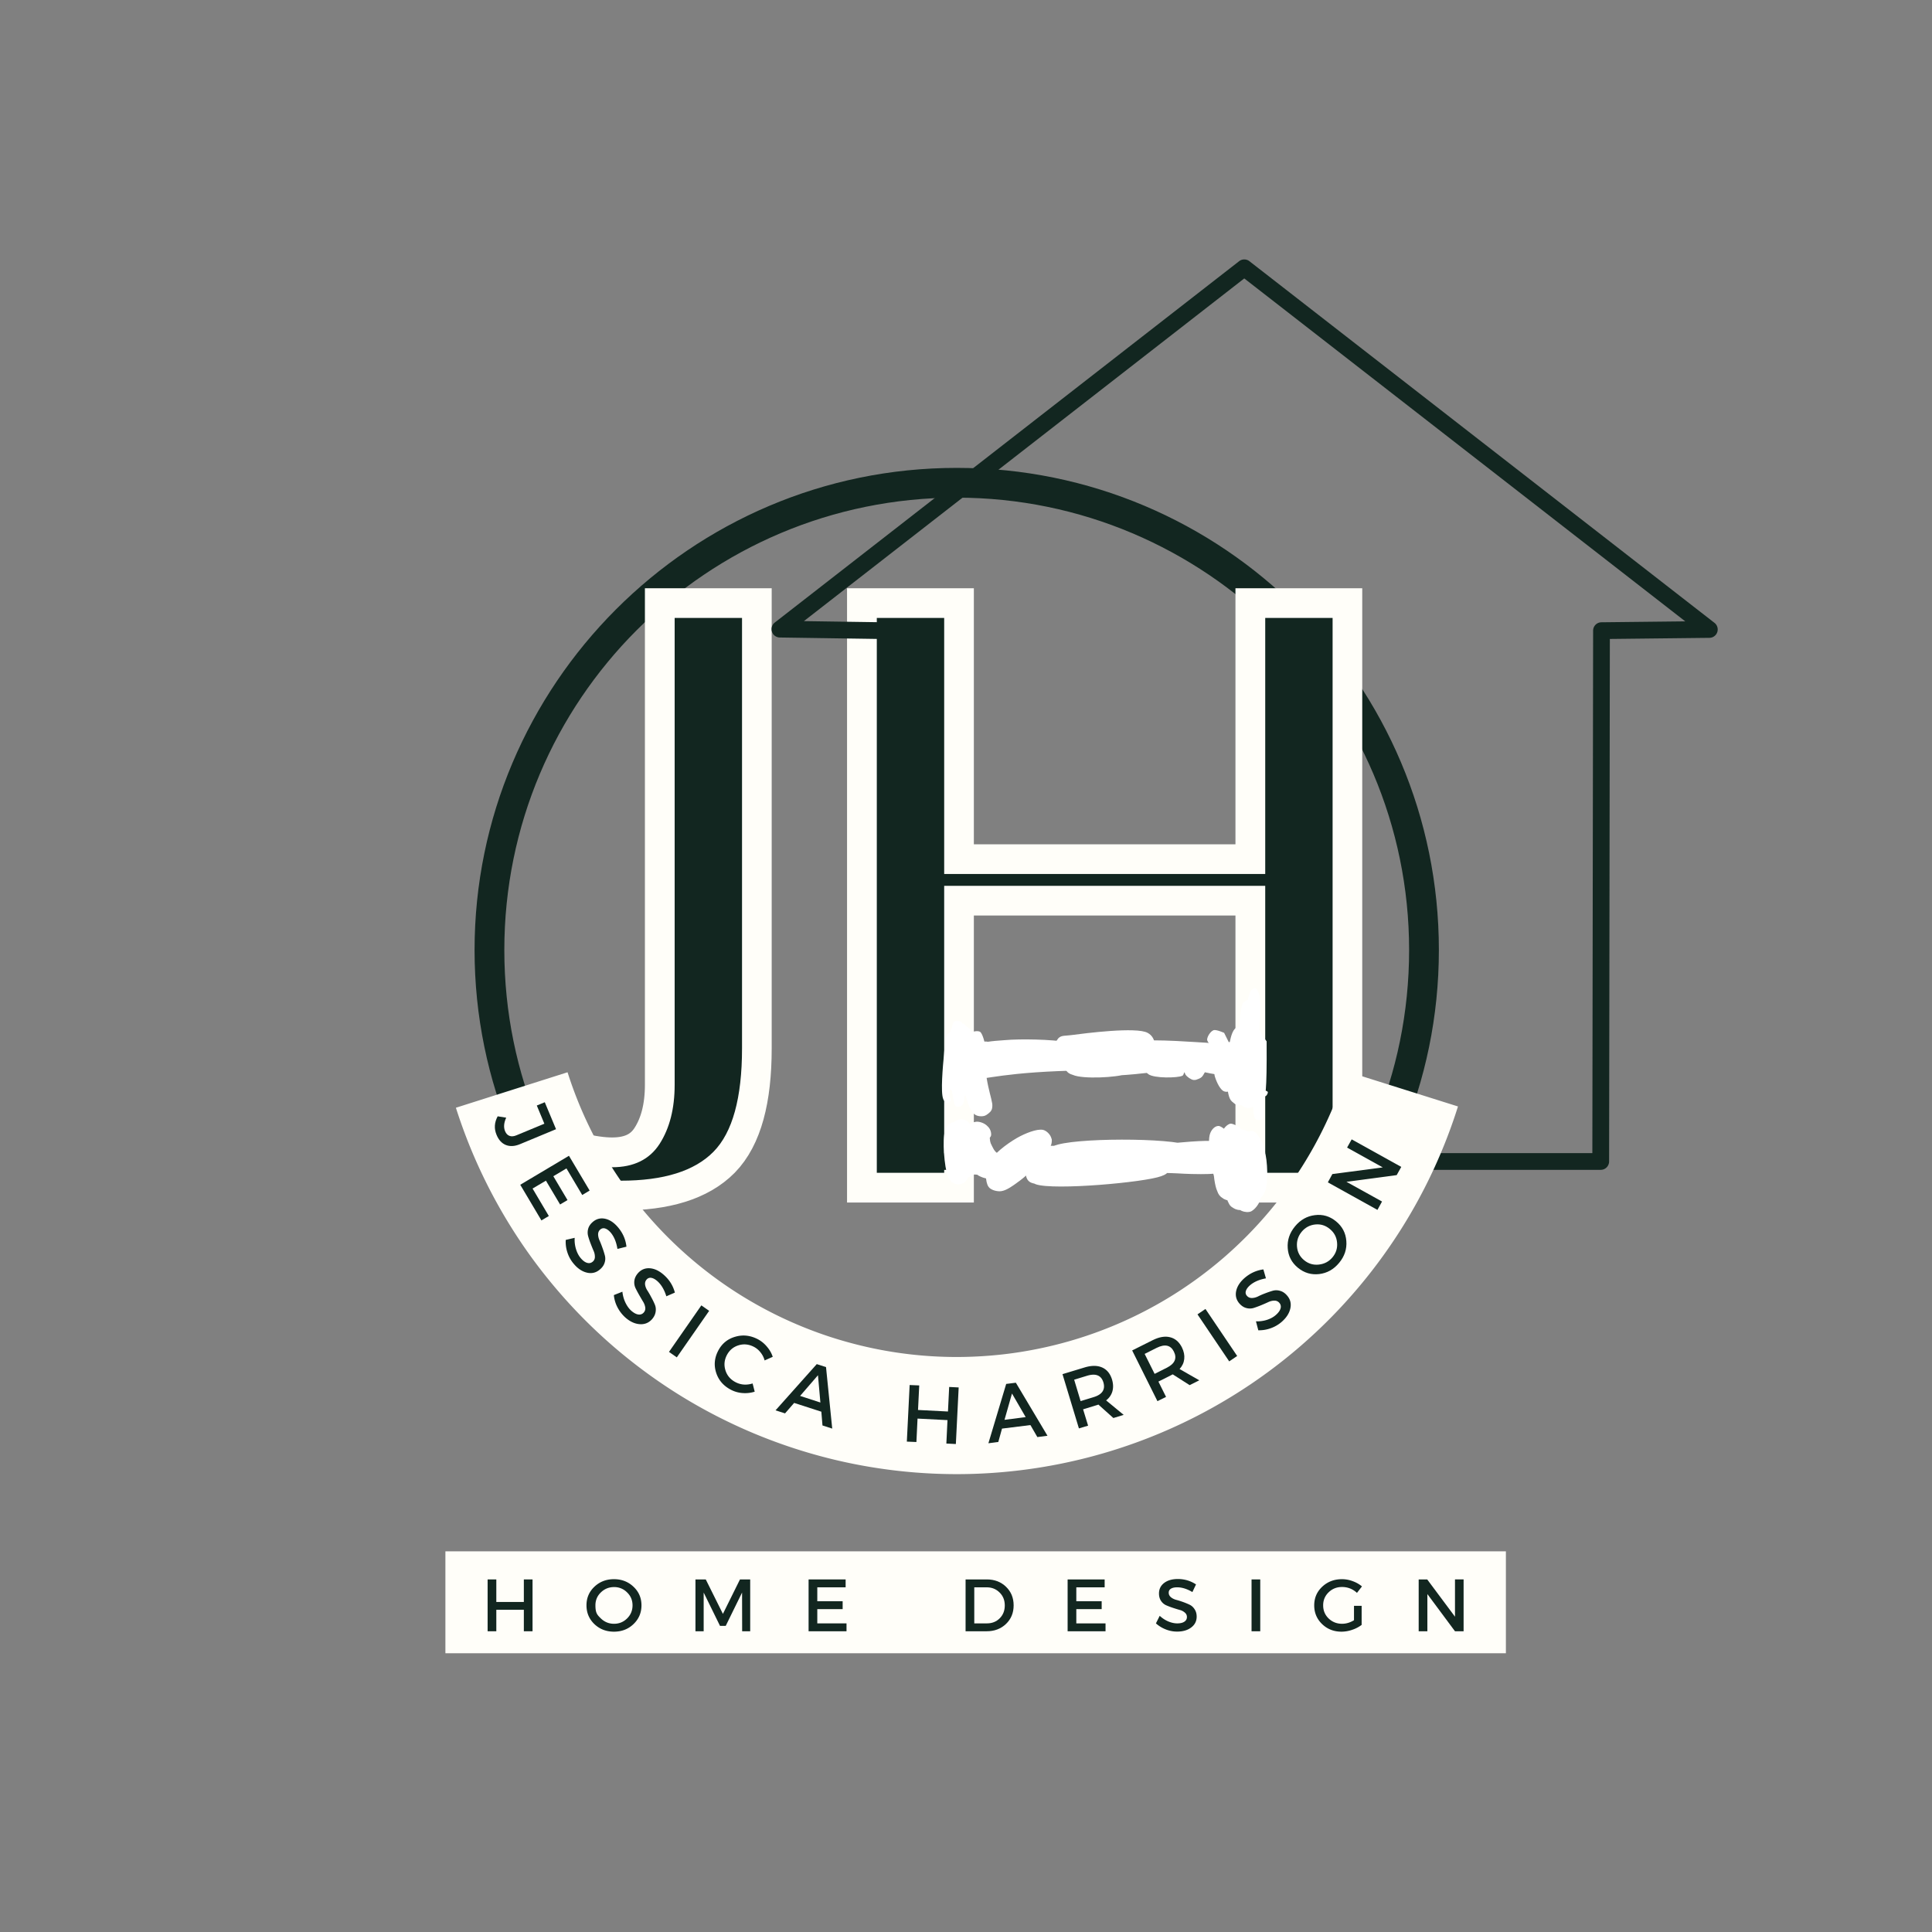 <?xml version="1.0" encoding="UTF-8"?>
<svg data-bbox="86.453 50.356 246.952 270.539" height="500" viewBox="0 0 375 375" width="500" xmlns="http://www.w3.org/2000/svg" data-type="ugc">
    <rect x="0" y="0" width="375" height="375" fill="#808080" stroke="none"/>
    <g>
        <defs>
            <clipPath id="ddca1306-7585-42bf-b32e-52f67658cc29">
                <path d="M92.113 90.816h187.5V278h-187.5Zm0 0"/>
            </clipPath>
            <clipPath id="df3d8f53-0ef7-4e66-807c-3fb6ba3337a5">
                <path d="M149.621 50.238h183.75v177h-183.75Zm0 0"/>
            </clipPath>
            <clipPath id="3c104b85-6f5c-444e-84c4-12548592b705">
                <path d="M203.703 202.313h22.906v6.855h-22.906Zm0 0"/>
            </clipPath>
            <clipPath id="13628a2a-9644-4e57-88e3-28f1e9d1e468">
                <path d="M210.75 204.898c9.676 0 10.125 1.051 10.05 1.653-.152.676-.976 1.426-2.027 1.875-2.097.75-8.625 1.05-10.5.222-.972-.449-1.574-1.273-1.722-1.949-.074-.597.074-1.426.75-1.949 2.023-1.5 14.773-2.477 17.472-1.426 1.051.375 1.727 1.125 1.801 1.801s-.523 1.875-1.574 2.477c-2.773 1.5-16.574.597-19.426-.375-.898-.375-1.347-.75-1.574-1.278-.3-.523-.227-1.5.074-2.023.301-.528 1.125-1.051 1.727-1.051.597 0 1.574.375 1.875.824.375.602.375 2.102 0 2.625-.301.528-1.278.977-1.875.903-.676-.079-1.727-1.125-1.95-1.727a1.26 1.26 0 0 1 .149-1.352c.227-.523.676-.972 1.574-1.273 2.852-.898 16.352-.602 19.2.45.902.3 1.351.675 1.652 1.277.222.523.074 1.5-.153 2.023-.296.523-.671.824-1.273 1.125-.824.375-1.875.45-3.375.602-3 .375-11.324.898-13.352.296-.75-.222-1.046-.449-1.347-.898-.301-.523-.45-1.5-.227-2.102.153-.449.602-.898 1.051-1.199.523-.3 1.05-.3 1.95-.375 1.948-.148 7.8-.449 9.527.227.75.3 1.199.75 1.421 1.273.227.528.079 1.426-.222 1.875-.301.528-.903.75-1.653.977-1.722.449-6.898.972-8.398.222-.75-.375-1.273-1.199-1.273-1.796 0-.602 1.648-1.954 1.648-1.954"/>
            </clipPath>
            <clipPath id="a90dd24e-09d2-4497-923b-bfdf993876a1">
                <path d="M204.14 199.926h39.02v8.847h-39.02Zm0 0"/>
            </clipPath>
            <clipPath id="da686d09-44b1-46ca-9fc1-1403cee63e09">
                <path d="M222.148 204.074c-14.773.676-15.898-1.199-15.671-1.722.222-.454 1.648-.153 3.222-.227 3.602-.074 12.977-.375 18.602-.074 4.722.3 10.8.449 13.05 1.5.973.523 1.5 1.125 1.723 1.8.153.672-.074 1.876-.523 2.399-.528.523-1.574.977-2.324.898-.676-.074-1.653-.75-2.028-1.347-.3-.676-.3-1.801 0-2.477.375-.597 1.278-1.347 2.028-1.347.824-.079 2.324.898 2.699 1.648.375.602.074 1.8-.227 2.398-.3.528-.75.829-1.347 1.051-.977.301-2.625.153-4.352.074-2.625-.222-5.7-1.273-9.602-1.648-6-.523-20.921 1.8-22.875-.676-.898-1.125.153-3.972.903-4.8.597-.598 1.273-.45 2.398-.598 2.852-.375 12.75-1.653 14.926-.45.898.45 1.426 1.5 1.273 2.098-.074.602-1.875 1.5-1.875 1.5"/>
            </clipPath>
            <clipPath id="2c531d56-9dde-4096-8de1-5b019a0953b7">
                <path d="M221.953 204.945h11.98v4.684h-11.98Zm0 0"/>
            </clipPath>
            <clipPath id="6778e56d-66fc-4f39-a1d2-c5e73e9f6d49">
                <path d="M223.727 204.977c7.347.222 9.671 1.125 10.125 2.023.222.602-.079 1.426-.454 1.875-.296.45-1.199.75-1.722.75-.528-.074-1.278-.602-1.574-1.05-.301-.524-.301-1.427 0-1.95.222-.45 1.046-.977 1.5-1.05.449-.075.972 0 1.273.3.45.375 1.125 1.574.977 2.25-.227.602-1.278 1.5-1.954 1.5-.671 0-1.574-1.574-1.949-1.5-.222.074-.148.523-.449.676-.898.449-5.477.523-6.602-.301-.75-.523-1.046-1.727-.898-2.324.148-.528 1.727-1.2 1.727-1.2"/>
            </clipPath>
            <clipPath id="9272129a-0425-4c66-9eb0-393863da076f">
                <path d="M188.73 201.707h27.356v7.063H188.73Zm0 0"/>
            </clipPath>
            <clipPath id="71718f00-9750-4fd4-a524-c785a389941e">
                <path d="M213.375 208.727c-8.324-3.079-17.7-1.426-19.5-2.028-.523-.148-.45-.523-.824-.597-.676-.153-2.176.972-2.852.671-.75-.375-1.426-1.875-1.426-2.625 0-.523.375-1.046.75-1.347.454-.45 1.5-.75 2.176-.602.676.074 1.5.824 1.727 1.426.3.602.148 1.727-.227 2.25-.375.602-1.347 1.05-2.023 1.05-.45.075-1.051-.073-1.426-.448-.45-.454-.977-1.426-.977-2.028 0-.523.079-1.125.528-1.5.898-.676 3.375-.898 5.625-1.05 3.3-.297 9.074-.149 12.375.374 2.176.301 3.898.903 5.398 1.579 1.2.523 2.477 1.046 3 1.875.375.75.528 2.023.153 2.546-.454.454-2.477.454-2.477.454"/>
            </clipPath>
            <clipPath id="35fba7e9-7e2f-499b-865e-0a197e6ecddc">
                <path d="M187.293 203.219h25.676v6.265h-25.676Zm0 0"/>
            </clipPath>
            <clipPath id="6d9e1421-5cfa-4900-9b6a-53a2fea74aee">
                <path d="M210.977 207.75c-16.125.227-20.176 1.95-21.829 1.648-.671-.148-1.046-.523-1.347-.898-.375-.45-.528-1.125-.45-1.648 0-.528.297-1.125.672-1.5s1.051-.676 1.579-.602c.671 0 1.875.676 2.171 1.352.301.523.227 1.648-.074 2.171-.3.528-1.199 1.125-1.875 1.125-.676.079-1.648-.375-2.023-.898s-.602-1.574-.375-2.176c.3-.676 1.574-1.574 2.324-1.574.676-.074 1.574.523 1.95 1.125.3.523.374 1.574.152 2.176-.301.597-1.125 1.199-1.801 1.347-.602.153-1.426-.074-1.875-.523-.528-.375-.977-1.352-.824-2.023.074-.676.75-1.5 1.648-2.028 1.5-.898 4.648-1.273 7.2-1.5 2.925-.222 6.527.074 9.448.301 2.403.148 5.778-.148 6.75.824.528.45.676 1.574.375 2.102-.222.597-1.875 1.199-1.875 1.199"/>
            </clipPath>
            <clipPath id="64305cfc-1247-4b9d-9c6a-a002534afd36">
                <path d="M186.516 200.145h6.12v16.562h-6.12Zm0 0"/>
            </clipPath>
            <clipPath id="d3e7d2c4-f056-4b51-96ed-dcd92e9c564b">
                <path d="M191.176 202.574c-.375 7.2 1.574 10.727 1.426 12.153 0 .597-.227.972-.602 1.273-.375.375-1.352.824-1.95.602-.675-.153-1.726-1.278-1.8-1.954-.148-.597.3-1.5.75-1.875.45-.449 1.5-.597 2.023-.449.528.074.903.375 1.204.824.296.454.523 1.426.296 2.028-.222.597-.898 1.273-1.5 1.426-.597.148-1.5.074-2.023-.454-1.273-1.199-2.398-6.148-2.477-8.921 0-2.329.602-5.625 1.579-6.528.523-.523 1.574-.676 2.097-.449.528.3.977 2.324.977 2.324"/>
            </clipPath>
            <clipPath id="356111fc-71c9-447a-b81d-9e9dd2f284fc">
                <path d="M184.125 198.61h4.71v14.206h-4.71Zm0 0"/>
            </clipPath>
            <clipPath id="8866b545-10d9-4d39-ba60-7169c299571d">
                <path d="M188.25 200.477c0 11.773-1.05 12.222-1.727 12.296-.449.079-.972-.148-1.273-.449-.45-.449-.824-1.273-.824-1.875.074-.597.597-1.426 1.125-1.722.523-.301 1.5-.301 2.097 0 .528.222.977 1.125 1.125 1.648.079.45 0 .977-.296 1.352-.301.449-1.125 1.046-1.727 1.046-.602.079-1.426-.222-1.875-.824-.676-.898-.523-3.074-.602-4.949-.074-2.176-.449-6.148.454-7.426.523-.676 1.722-1.05 2.324-.898.523.222 1.199 1.8 1.199 1.8"/>
            </clipPath>
            <clipPath id="dfd0d94a-f52f-4cc3-b480-9fa8add65589">
                <path d="M183.617 199.078h5.047v13h-5.047Zm0 0"/>
            </clipPath>
            <clipPath id="9c9d660d-6599-481d-8c61-6aaa708ebfc6">
                <path d="M188.625 201.602c-1.648 10.273-2.926 10.5-3.523 10.273-.676-.3-1.352-1.574-1.352-2.25 0-.602.523-1.426 1.125-1.648.602-.227 2.023 0 2.55.449.45.375.677 1.347.524 1.875-.222.676-1.347 1.574-1.949 1.722-.45.079-.977-.074-1.352-.375q-.675-.561-.898-1.796c-.375-1.653.3-6 .676-7.727.222-.977.449-1.648.824-2.176.45-.449 1.05-.824 1.574-.824.45-.074 1.2.3 1.574.75.301.375.227 1.727.227 1.727"/>
            </clipPath>
            <clipPath id="89303ed5-da57-4448-9604-43fad5dbab9e">
                <path d="M234.258 199.906h7.187v12.031h-7.187Zm0 0"/>
            </clipPath>
            <clipPath id="22fff5f3-d50a-4a94-8be9-b8319cbd2f16">
                <path d="M237.602 200.477c2.625 5.023 3.222 7.875 2.546 8.472-.597.528-2.699.301-3.296-.375-.75-.972-.375-4.722.449-5.625.523-.676 1.875-.824 2.55-.597.672.222 1.274 1.046 1.422 1.648.153.676-.222 1.875-.75 2.324-.449.375-1.5.676-2.097.45-.75-.223-1.727-1.5-1.727-2.25-.074-.598.45-1.575.977-1.876.523-.375 1.574-.523 2.176-.296.597.222 1.347 1.046 1.421 1.648.079.75-.523 2.176-1.199 2.55-.523.376-1.574.376-2.176.075-.597-.375-1.199-1.426-1.199-2.176-.074-.597.528-1.5 1.051-1.875s1.574-.449 2.102-.222c.671.375 1.273 1.273 1.5 2.25.296 1.421-.301 4.796-1.125 6-.602.824-1.801 1.5-2.477 1.273-.824-.148-1.574-1.727-1.95-2.926-.374-1.347.302-3.523 0-4.8-.3-.973-1.5-1.723-1.5-2.399.075-.676.677-1.574 1.274-1.8.528-.15 2.028.527 2.028.527"/>
            </clipPath>
            <clipPath id="e9ab0a24-3021-49cb-a2ff-4827a290c866">
                <path d="M238.121 199.371h4.774v15.242h-4.774Zm0 0"/>
            </clipPath>
            <clipPath id="ccba261c-4f25-42e2-9418-cfaffc2e4efe">
                <path d="M242.625 201.523c-.375 12.676-1.5 13.125-2.176 13.051s-1.347-.75-1.648-1.273a1.7 1.7 0 0 1-.153-1.352c.153-.523.75-1.347 1.352-1.574.523-.227 1.5-.148 2.023.227.528.449.977 1.875.829 2.546-.153.528-.903 1.278-1.5 1.352-.676.148-1.875-.148-2.477-.977-1.125-1.574-.75-8.023-.3-10.5.226-1.5.6-3.074 1.35-3.523.524-.3 1.65 0 2.098.375.454.3.602 1.648.602 1.648"/>
            </clipPath>
            <clipPath id="d614108d-8d96-46e3-a1b6-5c915173bca8">
                <path d="M240.063 200.086h5.367v14.973h-5.368Zm0 0"/>
            </clipPath>
            <clipPath id="eea2f1f7-a035-4a97-9da0-5760dbffcfe2">
                <path d="M245.398 202.426c-1.5 11.926-2.023 12.3-2.546 12.523a1.7 1.7 0 0 1-1.352-.074c-.523-.3-1.273-1.5-1.273-2.176 0-.597.597-1.347 1.125-1.648.449-.227 1.421-.227 1.949 0 .523.3 1.05 1.05 1.05 1.648.075.676-.75 1.875-1.277 2.176-.375.227-.898.227-1.347.074-.528-.222-1.125-.597-1.426-1.347-.602-1.653.074-6.75.676-9.153.449-1.722 1.125-3.75 1.949-4.199.523-.3 1.273-.148 1.722.227.454.296.75 1.949.75 1.949"/>
            </clipPath>
            <clipPath id="2c15e299-08c3-49eb-ba94-e296b08ebb4a">
                <path d="M184.059 200.738h2.382v7.188h-2.382Zm0 0"/>
            </clipPath>
            <clipPath id="ecf238fc-16fe-488b-9b01-74827c7691b0">
                <path d="M186.074 201.676c-.375 4.125.528 5.324.301 5.773-.227.301-1.2.528-1.352.375-.148-.148.079-1.125.301-1.199.227-.074.977.3.977.45 0 .226-.903.902-1.2.823-.527-.148-.902-1.949-.976-3.074-.148-1.125.074-3.074.523-3.676.227-.296.676-.449.977-.375.227.079.45.903.45.903"/>
            </clipPath>
            <clipPath id="94d69557-f72f-4c62-b334-afcda2e5d33b">
                <path d="M183.406 201.555h3.242v10.054h-3.242Zm0 0"/>
            </clipPath>
            <clipPath id="73531845-70bc-4996-b23f-2b544ba154d5">
                <path d="M185.324 202.426c-.375 3.75 1.5 7.426 1.278 8.472-.079.375-.301.676-.528.676-.3.074-.898-.3-.972-.523 0-.227.375-.903.597-.903.301 0 .977.676.903.903-.079.222-.977.523-1.352.3-.898-.527-1.8-5.101-1.8-6.902-.075-1.05.152-2.324.527-2.699.296-.227.824-.227 1.046-.148.153.148.301.824.301.824"/>
            </clipPath>
            <clipPath id="f2f799e5-e90d-4784-b15d-0335f039b634">
                <path d="M240.89 202.023h2.637v8.618h-2.636Zm0 0"/>
            </clipPath>
            <clipPath id="f2eac0e1-a7b1-4f42-b7b1-9aba2f1f6b4b">
                <path d="M243.523 202.95c-1.421 7.726-1.722 7.726-1.949 7.652-.148-.153-.375-1.204-.222-1.352.148-.074 1.125.45 1.199.676 0 .222-.375.676-.602.676-.3.074-.75-.227-.898-.602-.45-1.125.3-6.375 1.05-7.426.223-.375.672-.597.973-.523.227.074.45.898.45.898"/>
            </clipPath>
            <clipPath id="8a2eaa00-9225-4a5b-ae29-94ffd2f50746">
                <path d="M242.926 203.004h2.133v8.527h-2.133Zm0 0"/>
            </clipPath>
            <clipPath id="4df037a3-5eb7-4705-bc6b-04939d6d8c64">
                <path d="M244.574 203.7c.227 7.726-.449 7.948-.597 7.8-.227-.074-.079-1.273.148-1.352.148 0 .977.829.898 1.051-.074.153-1.046.301-1.347 0-.45-.375-.301-1.875-.375-2.926-.074-1.347-.602-3.824-.227-4.648.153-.375.528-.602.75-.602.301 0 .75.676.75.676"/>
            </clipPath>
            <clipPath id="afa60b2c-5771-451e-b03e-14bfb1da8e06">
                <path d="M240.43 200.672h3.007v6.715h-3.007Zm0 0"/>
            </clipPath>
            <clipPath id="9a0c23e9-907b-4159-9cc2-e150f79918fb">
                <path d="M241.95 201.227c.976 5.773.675 6.074.448 6.148-.222 0-.671-.227-.824-.602-.375-.671.301-3.375 0-4.125-.222-.296-.75-.375-.75-.597 0-.153.528-.602.824-.528.227 0 .676.528.676.75-.074.227-.972.75-1.125.602-.222-.074-.074-1.273.074-1.352.153-.074 1.051.75.977.977s-1.05.45-1.2.3c-.152-.152.15-1.198.376-1.277.375-.148 1.347.528 1.648 1.125.45.977.45 3.829-.074 4.278-.3.3-1.05.222-1.426-.153-.75-.671-1.347-4.5-1.05-5.398.152-.375.527-.602.75-.676.226 0 .675.528.675.528"/>
            </clipPath>
            <clipPath id="45bf1f6a-492d-4ddc-a59e-517a85f70454">
                <path d="M242.508 202.266h1.824v9.918h-1.824Zm0 0"/>
            </clipPath>
            <clipPath id="cce9510d-0265-4c48-9afa-06820f7f6f52">
                <path d="M244.05 202.875c.598 7.727 0 9.074-.527 9.227-.296.074-.898-.301-.898-.528-.074-.222.3-.824.523-.898.227-.074.903.375.903.597.074.227-.45.829-.676.903-.227 0-.75-.45-.824-.75-.074-.45.676-1.051.75-1.875.222-1.574-1.125-5.778-.676-6.75.148-.375.375-.528.602-.528.296 0 .824.602.824.602"/>
            </clipPath>
            <clipPath id="093f3369-94f5-487d-a487-ca81a1cbaa58">
                <path d="M242.52 197.668h1.917v13.703h-1.917Zm0 0"/>
            </clipPath>
            <clipPath id="584359b1-26b6-4a48-aa05-597d5135a2a1">
                <path d="M244.352 198.3c.148 11.024.074 12.524-.454 12.825-.375.227-1.273-.148-1.347-.375s.449-.824.676-.824c.296-.074.824.449.824.676.074.222-.301.671-.528.75-.222.074-.75-.153-.898-.528-.375-.676.602-2.398.676-4.05.148-2.25-.977-7.2-.45-8.399.149-.45.45-.676.672-.676.301 0 .829.602.829.602"/>
            </clipPath>
            <clipPath id="a8a748f4-3836-47de-b1c3-3fbf57e07888">
                <path d="M240.363 191.805h4.301v22.644h-4.3Zm0 0"/>
            </clipPath>
            <clipPath id="3f29fcfd-a283-4a91-a4b7-070c0589e30d">
                <path d="M242.55 198.676c-.374 12.972-1.124 13.05-1.425 12.75-.45-.375-.148-1.653-.074-3.153.148-3.296.75-14.324 1.8-15.898.223-.45.598-.602.825-.523.222.074.449.296.597.824.602 2.023-.671 13.949-1.273 17.625-.3 1.722-.45 3.375-1.05 3.75-.376.222-1.348-.153-1.427-.301-.074-.227.528-.824.75-.824.301 0 .75.597.75.824s-.597.75-.824.676c-.222 0-.523-.375-.676-.903-.597-2.324.977-20.625 2.477-21.449.375-.222.977.074 1.273.602 1.125 1.875-.671 16.8-1.722 18.597-.301.454-.602.602-.824.602-.301-.074-.528-.3-.676-.75-.602-1.648-.75-10.875 0-12.45.222-.448.597-.75.824-.75s.676.75.676.75"/>
            </clipPath>
            <clipPath id="56327811-161d-4286-85a8-c2376057f576">
                <path d="M239.297 194.07h4.148v18.739h-4.148Zm0 0"/>
            </clipPath>
            <clipPath id="552c274b-304e-4fb7-a237-c77f5cdeee0c">
                <path d="M239.324 209.773c2.028-5.847 1.125-12.898 2.028-14.097.296-.45.824-.676 1.125-.45 1.125.75 1.199 14.547.597 16.649-.222.523-.375.824-.676.898-.296 0-.972-.597-1.273-1.347-.977-2.403-.977-15.977.3-16.95.376-.226 1.348.149 1.348.376.079.222-.523.75-.75.75-.222 0-.75-.528-.75-.829.079-.222.602-.671.903-.671.222.074.449.222.597.671.75 1.801.676 15.528-.375 16.801-.222.301-.597.375-.824.227-1.05-.75-1.347-14.25-.3-15.977.3-.523.902-.824 1.203-.597.824.523.296 8.921-.301 11.699-.375 1.574-.977 3.222-1.574 3.676-.375.222-.829.296-1.051.148-.153-.148-.227-.977-.227-.977"/>
            </clipPath>
            <clipPath id="c369ee18-843d-4e4a-a794-1b3c9edc777c">
                <path d="M184.418 198.148h3.176v16.684h-3.176Zm0 0"/>
            </clipPath>
            <clipPath id="2c4d9019-5b96-4711-a883-996ef7a83355">
                <path d="M187.574 201.3c-1.05 13.5-1.648 13.723-2.023 13.427-1.2-.903-1.574-15.375-.375-16.426.375-.301 1.347 0 1.426.222.074.153-.676.829-.903.75-.3 0-.676-.75-.597-.898.148-.227 1.125-.3 1.5 0 .75.824.222 4.648.222 7.2.074 2.777.824 7.8 0 8.85-.3.376-.972.524-1.273.302-.977-.75-.153-9.079.148-11.551.153-1.125.153-2.176.602-2.551.222-.227.75-.227.972-.148.227.148.301.824.301.824"/>
            </clipPath>
            <clipPath id="0bf7fa35-36ed-44c6-9085-5f9d14a63c6a">
                <path d="M240.977 199.914h3.937v16.723h-3.937Zm0 0"/>
            </clipPath>
            <clipPath id="1f4ae4b8-4ba8-4c3a-8473-0e63923fcf9e">
                <path d="M243.074 201.523c-.375 11.176-.676 11.403-.972 11.403-.227 0-.528-.301-.676-.676-.528-1.574.523-10.352 1.648-11.7.45-.527 1.125-.75 1.5-.527 1.125.903-.972 13.204-.375 15.079.153.523.676.671.602.898s-1.125.523-1.278.375c-.222-.148-.074-.977.153-1.125.148-.148 1.05.227 1.125.45.074.226-.602.976-.824.902-.375-.079-.829-1.727-1.051-3.153-.45-2.773-.75-11.625.3-12.972.297-.454 1.047-.676 1.348-.454.824.75-.824 10.801-1.648 12.301-.227.375-.528.602-.824.602-.227 0-.602-.375-.829-.824-.523-1.352-.222-7.125 0-9.079.153-.972.153-2.097.528-2.25.3-.074 1.273.75 1.273.75"/>
            </clipPath>
            <clipPath id="da785ae5-5bbd-40e3-9967-bf2aa6a7bf4a">
                <path d="M242.465 200.906h2.879v8.364h-2.88Zm0 0"/>
            </clipPath>
            <clipPath id="2997dab5-1323-42b9-8598-c70abd768af5">
                <path d="M244.05 201.602c1.126 7.347.75 7.722.524 7.648-.222-.074-.676-1.125-.523-1.273.148-.153 1.199.222 1.273.449.074.222-.449.824-.676.824-.222 0-.523-.148-.75-.523-.671-.977-1.722-6-1.347-7.125.148-.375.597-.75.824-.676.3 0 .676.676.676.676"/>
            </clipPath>
            <clipPath id="642faecb-8ca5-4648-9238-03316973b676">
                <path d="M244.273 200.625c1.278 6.824 1.204 11.176 1.051 13.5-.074 1.273.074 2.852-.375 3.148-.3.227-1.347-.222-1.347-.375-.079-.222.824-.75 1.046-.671.227.074.454.824.375.972-.148.227-1.046.301-1.347 0-1.051-1.05.375-9.148.074-12.148-.148-1.801-1.125-3.528-.898-4.278.074-.375.296-.597.523-.597.3-.074.898.449.898.449"/>
            </clipPath>
            <clipPath id="1de0678d-7fb3-43a6-a0e1-3f73fed051ff">
                <path d="M242.95 200.879h2.163v10.664h-2.164Zm0 0"/>
            </clipPath>
            <clipPath id="f0d4eeec-9fad-4454-8f0d-883b90d8ce53">
                <path d="M245.102 201.602c-.676 9.824-1.727 9.449-1.801 9.222 0-.148.523-.75.75-.75.3-.074.75.528.75.75.074.227-.301.676-.528.676-.296.074-.75-.148-.898-.602-.676-1.199-.45-8.25.227-9.449.222-.375.597-.597.824-.523.222 0 .676.676.676.676"/>
            </clipPath>
            <clipPath id="7138a066-42f5-46e9-afb7-0544bff9f648">
                <path d="M184.523 199.332h2.844v14.5h-2.844Zm0 0"/>
            </clipPath>
            <clipPath id="4502c3c6-4dd6-4452-b980-cab62f2b19fa">
                <path d="M187.352 201.148c-1.204 12.829-1.727 12.676-1.954 12.454-.375-.301-.375-.903-.523-1.727-.3-1.727-.375-6.45-.3-8.7.073-1.425-.075-3.073.374-3.448.301-.301 1.278 0 1.352.148.074.227-.301.898-.528.977-.222.074-.898-.375-.898-.602-.074-.227.375-.824.676-.898.222 0 .597.222.824.75.75 1.648 1.125 12.898.074 13.648-.3.227-.898-.074-1.199-.523-.898-1.352-.148-10.5.602-12.079.222-.523.597-.75.824-.75.3 0 .676.75.676.75"/>
            </clipPath>
            <clipPath id="c6f6af79-01a3-466e-b53f-d6a44c497b17">
                <path d="M182.813 200.363h2.515v13.7h-2.516Zm0 0"/>
            </clipPath>
            <clipPath id="714b7123-0a4c-4bec-a2df-8fb160a15f5b">
                <path d="M185.324 201.3c-.972 12.677-1.347 12.825-1.574 12.75-.227 0-.676-.527-.676-.823 0-.227.602-.676.903-.602.222 0 .597.602.597.898-.074.227-.449.602-.75.528-.222 0-.597-.301-.75-.75-.523-1.278-.074-6.301.153-8.625.148-1.574.222-3.301.671-3.903.227-.296.676-.449.903-.375.222.079.523.903.523.903"/>
            </clipPath>
            <clipPath id="553ad462-1b26-4c3a-b0d7-65e8ad8d08aa">
                <path d="M243.043 201.887h2.07v9.933h-2.07Zm0 0"/>
            </clipPath>
            <clipPath id="7c910ee1-eb1c-4f46-bf24-76083ab5b3c2">
                <path d="M245.102 202.574c-.528 9.074-.829 9.227-1.051 9.227-.227-.074-.75-.602-.75-.824.074-.227.676-.676.898-.676.227.074.676.676.602.898 0 .227-.676.602-.903.602-.222-.074-.449-.375-.597-.75-.375-1.278-.301-7.352.3-8.477.223-.449.524-.676.75-.676.223 0 .75.676.75.676"/>
            </clipPath>
            <clipPath id="71d8b726-8146-4b02-b561-bd263963f5a5">
                <path d="M243.941 201.36h2.16v11.456h-2.16Zm0 0"/>
            </clipPath>
            <clipPath id="afdfde0c-f510-4524-9930-642d0a2f633b">
                <path d="M245.852 202.125c.074 10.426-.301 10.727-.528 10.648-.222 0-.676-1.125-.523-1.199.148-.148 1.199.153 1.273.375.074.227-.222.75-.449.824-.227.079-.75-.074-.977-.449-.824-1.199-.898-8.773-.296-10.199.222-.45.597-.75.824-.75.222.074.676.75.676.75"/>
            </clipPath>
            <clipPath id="b830baaf-2ff4-42af-bc44-9c424bef271d">
                <path d="M184.543 217.695h19.652v13.559h-19.652Zm0 0"/>
            </clipPath>
            <clipPath id="1061a36d-42ce-43bc-afe0-67b87ebbbf6f">
                <path d="M199.352 225.45c-4.801 3.226-5.778 2.55-6.079 2.027-.296-.528-.296-1.204.079-1.875.75-1.653 5.699-5.403 7.5-6.079.824-.296 1.5-.296 2.097 0 .528.301 1.051 1.051 1.2 1.653.078.676-.297 1.5-.75 2.023-.524.528-1.649.301-2.626.824-1.347.75-3.375 3.676-4.648 3.829-.824 0-2.176-.829-2.176-1.278-.074-.523 1.5-1.875 2.028-1.8.449.152 1.199 1.652 1.046 2.328-.148.671-1.347 1.421-2.171 1.722-.75.301-1.579.227-2.477.153-.977-.227-2.25-.454-3.074-1.278-1.051-.972-1.875-3.148-2.102-4.722-.222-1.426 0-3.528.602-4.352.375-.523 1.05-.824 1.648-.898.676 0 1.727.375 2.25.898.45.375.75 1.125.676 1.727-.074.597-1.273 1.199-1.352 1.875-.074.671.829 1.421.903 2.171s0 1.727-.375 2.329c-.45.597-1.278 1.199-2.028 1.273-.898 0-2.398-.676-3.222-1.574-.903-.977-1.727-3.375-1.653-4.653 0-.898.375-1.796.977-2.25.602-.449 1.727-.671 2.398-.449.676.227 1.352.824 1.801 1.727.602 1.273.824 4.648.301 5.926-.375.824-1.2 1.421-1.875 1.648-.523.148-1.2.074-1.648-.148-.602-.375-1.426-1.278-1.579-1.954-.074-.75.301-1.875.829-2.398.523-.523 1.648-.824 2.324-.676.75.153 1.722.903 1.949 1.574.227.829-.148 2.551-.824 3.079-.676.523-2.477.671-3.227.074-1.125-.903-1.722-5.25-1.426-6.75.227-.977.903-1.653 1.5-1.95.528-.3 1.352-.3 1.875-.152.602.153 1.125.528 1.5 1.125.454.75 1.051 2.778.602 3.301-.45.45-2.926.227-3.375-.45-.523-.675.074-3 .676-3.902.449-.75 1.273-1.273 2.023-1.421.676-.079 1.727.296 2.25.898.602.676.227 2.324.602 3.3.375.75.676 1.65 1.5 2.024 1.125.528 4.273-1.273 5.472-.676.829.454 1.653 1.801 1.5 2.704-.148 1.273-2.625 3.074-3.898 3.972-.977.676-1.95 1.278-2.852 1.278-.75 0-1.796-.301-2.171-.903-.602-.898-.676-3.074 0-4.426.75-1.796 3.597-3.898 5.546-5.023 1.579-.898 3.829-1.8 5.028-1.574.676.148 1.347.824 1.574 1.426.227.523.227 1.273-.227 2.023-.972 1.648-6.074 5.477-8.023 5.7-.977.152-2.176-.376-2.477-.973-.296-.602.079-1.801.528-2.625.75-1.051 2.625-2.551 3.824-2.704.824-.148 2.023.301 2.324.903.301.523-.597 2.398-.597 2.398"/>
            </clipPath>
            <clipPath id="ed2074b0-cd0a-450f-af1c-9f96549e2be9">
                <path d="M184.043 217.227h5.691v11.503h-5.691Zm0 0"/>
            </clipPath>
            <clipPath id="5d3a6341-28eb-414d-83ca-14e932787e99">
                <path d="M185.852 226.2c.074-6.825 1.421-7.274 2.097-7.126.602.153 1.051.977 1.352 1.875.375 1.5.148 5.403-.45 6.602-.226.597-.675.898-1.124 1.05-.602.149-1.5.223-2.028-.226-.824-.676-1.125-2.926-1.347-4.5-.227-1.648-.528-4.2.148-5.25.523-.824 1.727-1.5 2.477-1.352.75.079 1.796 1.278 1.949 2.028.148.597-.301 1.574-.75 2.023-.528.375-1.5.602-2.176.45-.602-.149-1.352-.899-1.574-1.5-.227-.598 0-1.575.375-2.098.375-.528 1.273-1.051 1.949-.903.75.079 1.648.829 2.102 1.727.824 1.648.824 6.523.222 8.102-.3.75-.824 1.273-1.347 1.5-.602.222-1.579.074-2.028-.227-.523-.375-.824-.977-.972-1.8-.301-1.5-.079-5.25.75-6.45.449-.75 1.347-1.273 1.949-1.125.676.074 1.5.977 1.875 1.95.523 1.425.597 5.027-.153 6.073-.375.602-1.347.903-1.949.75-.523-.148-1.347-1.574-1.347-1.574"/>
            </clipPath>
            <clipPath id="964140b3-581c-4e87-b1c7-b3aff0a0f4cd">
                <path d="M183.164 217.754h5.281v12.148h-5.28Zm0 0"/>
            </clipPath>
            <clipPath id="a9123705-a65d-4b31-be39-cf3d670fa468">
                <path d="M187.648 221.102c.153 7.796-.074 8.171-.449 8.398-.449.3-1.347.45-1.875.227-.597-.153-.972-.676-1.347-1.426-.676-1.653-1.125-7.2-.528-8.852q.45-1.235 1.352-1.574c.676-.148 1.949.227 2.472.602.375.375.602.972.528 1.5-.153.671-1.352 2.023-2.102 2.171-.597.153-1.574-.296-1.875-.824-.375-.597-.375-2.097 0-2.699.375-.523 1.278-.977 1.875-.824.75.074 1.801 1.125 2.028 1.722.222.454.074.977-.153 1.352-.3.523-1.05 1.2-1.648 1.273-.676.079-2.028-.597-2.324-1.273-.301-.676.671-2.55.597-2.625-.074 0-.898 1.648-.824 1.727.074.074 1.2-2.102 1.95-2.176s1.874.676 2.402 1.648c.898 1.653.898 7.2.296 8.852-.296.75-.75 1.199-1.273 1.426-.45.222-1.05.222-1.426 0-.523-.227-1.05-.676-1.347-1.426-.528-1.426-.75-6 0-7.426.375-.824 1.347-1.574 1.949-1.5.597 0 1.722 1.727 1.722 1.727"/>
            </clipPath>
            <clipPath id="95046aa9-3f45-478b-ad35-454645931be5">
                <path d="M197.758 221.195h41.344v9.11h-41.344Zm0 0"/>
            </clipPath>
            <clipPath id="79eb7e32-e0af-47d8-aa7f-bbb8b1af16b3">
                <path d="M199.727 222.375c22.875.074 23.324.227 23.625.75.375.45.449 1.426.222 1.95-.148.527-.597.976-1.426 1.35-2.25.825-10.875-.226-14.171.075-1.875.227-3.301 1.2-4.352.898-.824-.296-1.727-1.199-1.8-1.875-.15-.671.152-1.722 1.124-2.324 2.625-1.574 18.977-.375 22.278.824 1.046.454 1.648.977 1.875 1.579.148.449.074 1.046-.153 1.5-.3.523-.676.824-1.574 1.199-3.227 1.199-20.773 2.773-24.3 1.574-1.126-.45-1.876-1.125-1.95-1.8-.074-.677.45-1.5 1.5-2.177 3.45-2.023 24.3-3.824 27.75-3 .898.227 1.2.528 1.5 1.051.227.45.227 1.278 0 1.801-.227.45-.602.75-1.426 1.05-3.148.9-20.324.973-23.699-.448-1.05-.454-1.8-1.204-1.8-1.875-.075-.676.527-1.5 1.573-2.028 3.454-1.648 22.954-1.648 26.403-.074 1.125.523 1.722 1.352 1.8 2.023 0 .676-.453 1.5-1.203 2.028-1.5.972-6.898 1.574-8.699.898-1.05-.375-2.023-1.347-2.097-2.097 0-.75.75-1.801 1.796-2.329 2.477-1.125 12.602-.898 14.926.375 1.051.528 1.727 1.653 1.574 2.329-.074.75-.972 1.5-2.097 1.875-2.852.972-13.727 0-16.278-.676-.898-.227-1.273-.45-1.648-.903-.3-.449-.523-1.421-.3-1.949.152-.597.675-1.05 1.425-1.426 1.125-.523 3.227-.296 5.25-.449 3-.222 8.7-.898 10.8-.523.825.222 1.427.449 1.723.898.375.375.528.977.454 1.5-.079.528-.454 1.2-1.125 1.653-1.278.898-5.551 1.796-7.204 1.796q-1.348-.11-2.023-.671a1.6 1.6 0 0 1-.602-1.278c0-.676.75-2.023 1.352-2.398.523-.301 1.574-.074 2.102.222.449.227.75.676.898 1.125.148.528.074 1.579-.3 2.102-.376.523-1.274.977-1.876.898-.75-.074-1.949-.972-2.176-1.722-.148-.676.301-1.875 1.125-2.477 1.426-1.125 7.125-2.097 8.625-1.426.75.375 1.278 1.5 1.204 2.176-.079.676-.676 1.352-1.579 1.875-2.25 1.051-10.574.676-13.421.75-1.352.074-2.25.301-3 .153-.602-.153-1.051-.454-1.352-.829-.3-.375-.45-.972-.45-1.421.075-.602.302-1.352 1.052-1.727 2.324-1.2 15.972-.602 18.296.676.829.449 1.125 1.05 1.125 1.648.079.676-.296 1.653-1.125 2.176-1.648 1.05-7.648.523-10.574.45-2.176-.075-4.5 0-5.55-.677-.598-.449-.973-1.199-1.047-1.796-.079-.528.148-1.125.449-1.5.3-.375.676-.602 1.347-.829 1.653-.449 7.125-1.125 8.704-.296.898.449 1.574 1.648 1.421 2.324-.074.597-1.273 1.5-2.097 1.648-.903.227-1.727-.523-3.301-.676-4.125-.449-19.2 1.727-22.5.454-1.05-.454-1.8-1.204-1.8-1.875-.075-.676.527-1.579 1.573-2.028 3.227-1.574 20.551-1.05 23.852.45 1.05.527 1.727 1.277 1.727 1.953 0 .597-.602 1.347-1.653 1.949-3.3 1.722-19.199 3.074-24.074 3.074-2.102 0-3.824.074-4.574-.523-.528-.375-.75-1.204-.676-1.727.148-.602.523-1.2 1.5-1.727 3.227-1.574 21.227-2.699 24.602-1.875.972.227 1.347.602 1.648 1.051.3.528.375 1.5.074 2.028-.222.523-.676.898-1.574 1.199-3.074.898-18.898 0-21.75-.903-.824-.222-1.05-.449-1.352-.898-.296-.375-.597-.977-.449-1.5.227-.824 1.2-1.95 2.625-2.55 3.153-1.274 14.403-.9 17.176-.223.898.222 1.426.375 1.727.898.375.45.449 1.426.222 1.95-.148.527-.597.976-1.426 1.35-3 1.126-19.125 1.126-22.421-.152-1.125-.449-1.801-1.125-1.954-1.722-.074-.528.301-1.278.676-1.653.301-.296 1.278-.523 1.278-.523"/>
            </clipPath>
            <clipPath id="a3ab51ba-9063-4f7f-9757-58994362b27f">
                <path d="M234.656 218.504h6.84V233h-6.84Zm0 0"/>
            </clipPath>
            <clipPath id="4b824bfb-4dca-49b8-b4e2-7c5ddfbba54c">
                <path d="M238.5 219.898c1.125 9.903 0 10.653-.676 10.653s-1.5-.602-1.875-1.426c-.75-1.574-.676-6.676.074-8.176.375-.824 1.051-1.273 1.653-1.426.523-.148 1.199-.074 1.648.153.528.3.903.898 1.2 1.8.601 1.876 1.203 7.797.374 9.672-.375.977-1.347 1.579-2.023 1.801-.602.153-1.273-.148-1.648-.449-.454-.3-.75-.676-.977-1.352-.602-1.648-1.125-7.046-.3-8.773.448-1.05 1.5-1.875 2.25-1.95.75-.073 1.726.376 2.1.973.45.676.45 2.329 0 3-.374.528-1.425 1.051-2.1.977-.75-.148-2.098-1.2-2.25-1.95-.15-.823.527-2.323 1.277-2.698.671-.375 2.25-.153 2.921.449.903.75 1.125 2.847 1.278 4.426.148 1.722-.074 4.273-.528 5.546-.222.602-.523 1.051-.972 1.352-.45.3-1.125.602-1.653.45-.671-.223-1.574-.825-2.023-1.802-.898-1.949-1.125-8.472-.148-10.199.449-.898 1.421-1.426 2.097-1.5.528-.074 1.2.227 1.574.528.375.375.602.75.75 1.5.301 1.5.301 6.449-.671 7.796-.602.829-1.801 1.352-2.551 1.204-.528-.079-.977-.602-1.352-1.352-.824-1.648-1.722-7.5-1.05-9.148.3-.829.976-1.426 1.578-1.426.597-.074 2.023 1.347 2.023 1.347"/>
            </clipPath>
            <clipPath id="9d447f98-4495-40ea-9899-d3d11d4ed97e">
                <path d="M237.29 218.09h8.694v17.219h-8.695Zm0 0"/>
            </clipPath>
            <clipPath id="62c3d360-bd5c-4267-bb32-f6c870389430">
                <path d="M240.75 218.926c2.55 6.074 2.852 8.398 2.324 9.523-.449.903-1.648 1.727-2.398 1.653-.676 0-1.426-.75-1.801-1.579-.75-1.574-.977-6.375-.3-7.722a2.38 2.38 0 0 1 1.8-1.278c.602-.074 1.5.079 2.023.829 1.204 1.648 1.5 10.421.602 12.671-.45.977-1.352 1.727-2.102 1.801-.671.074-1.796-.375-2.398-1.273-1.2-1.95-.977-10.051-.148-12.301.449-1.125 1.125-1.875 1.949-2.023.824-.153 2.398.296 3.148 1.347 1.426 2.028 1.875 9.824 1.2 12.227-.376 1.125-1.126 1.949-1.797 2.324-.528.227-1.278.148-1.801-.074-.528-.227-.977-.602-1.278-1.278-.824-1.875-1.347-8.773-.296-11.171.75-1.579 2.699-3.227 3.597-3.079.824.079 1.5 1.352 1.801 2.477.523 2.102-.074 7.352-.898 9.074-.454.903-1.125 1.5-1.727 1.727-.523.222-1.273.148-1.8-.074-.598-.375-1.2-1.051-1.5-1.954-.524-1.347-.376-4.125-.075-6 .3-1.722.75-4.273 1.8-4.949.75-.449 2.4-.074 3.223.45.676.453 1.051 1.203 1.352 2.175.523 1.875.45 6.528.227 8.176-.153.824-.301 1.352-.676 1.727-.375.449-1.051.898-1.653.898-.75 0-2.023-.45-2.625-1.352-.898-1.574-.898-6.75-.148-8.472.45-1.051 1.5-1.801 2.25-2.028.602-.148 1.352.153 1.8.454.45.375.825.824 1.052 1.574.523 1.574.824 6.523-.079 8.176-.523 1.046-1.796 1.796-2.625 1.796-.824-.074-2.171-1.273-2.398-2.097-.227-.676.227-1.801.676-2.324.3-.454.898-.75 1.426-.829.671 0 1.875.301 2.324.829.523.523.898 1.648.676 2.324-.227.824-1.579 2.023-2.403 2.097-.824 0-2.097-.75-2.625-1.796-.898-1.653-.676-6.528-.074-8.176.375-.977.977-1.574 1.648-1.875.676-.227 1.801 0 2.403.3.523.297.824.825 1.05 1.575.45 1.574.672 6.222-.078 7.875-.523.972-1.421 1.875-2.25 1.949-.824.074-2.023-.523-2.625-1.352-.75-1.273-.597-4.574-.375-6.148.079-.898.227-2.023.75-2.25.676-.3 2.551.375 3.153 1.273.824 1.125.523 4.278 0 5.704-.301 1.046-1.051 2.097-1.801 2.324-.75.222-2.25-.301-2.773-.903-.454-.375-.528-.898-.602-1.722-.148-1.653.074-7.574.824-7.801.375-.148.903 1.574 1.653 1.727.898.148 2.625-1.954 3.375-1.5 1.125.75.671 8.023-.079 10.199-.375 1.125-1.125 1.949-1.796 2.324-.528.227-1.278.148-1.801-.074-.528-.227-.977-.75-1.278-1.278-.449-.824-.523-1.796-.671-3.148-.079-2.023-.528-7.273.523-7.95.75-.448 2.852.376 3.523 1.348 1.051 1.579.528 6.528-.074 8.403-.375 1.05-.972 1.949-1.574 2.25-.523.3-1.2.222-1.727 0-.449-.227-.972-.45-1.273-1.125-.824-1.95-.824-11.551.375-13.2.523-.75 1.426-.902 2.023-.828a2.38 2.38 0 0 1 1.801 1.278c.75 1.347.977 6.148.375 7.648-.375.903-1.199 1.653-1.875 1.653-.75.074-1.875-.75-2.324-1.579-.75-1.273.148-4.273-.227-5.847-.296-1.2-1.421-2.176-1.347-3 .148-.676.898-1.426 1.5-1.574.597-.079 1.949.824 1.949.824"/>
            </clipPath>
        </defs>
        <g clip-path="url(#ddca1306-7585-42bf-b32e-52f67658cc29)">
            <path d="M185.7 277.988c-51.704 0-93.587-42.172-93.587-93.586s41.883-93.586 93.586-93.586 93.586 41.883 93.586 93.586-42.172 93.586-93.586 93.586m0-181.394c-48.524 0-87.81 39.281-87.81 87.808s39.286 87.809 87.81 87.809c48.527 0 87.808-39.281 87.808-87.809s-39.57-87.808-87.809-87.808m0 0" fill="#122620"/>
        </g>
        <path stroke-width="11.54" stroke="#fffef9" d="M144.016 119.946v83.543q0 14.462-5.52 20.094c-3.683 3.734-9.68 5.597-17.992 5.597q-6.311 0-10.554-2.14-4.208-2.18-6.387-4.168l.789-1.39q3.527 3.08 7.512 4.093 4.02.977 6.949.976 6.31 0 9.203-4.507c1.953-3.032 2.93-6.86 2.93-11.493v-90.605ZM245.571 227.64v-55.707h-62.316v55.707H170.18V119.946h13.075v49.7h62.316v-49.7h13.07V227.64Zm0 0" fill="none"/>
        <path d="M144.027 119.937v83.547c0 9.648-1.852 16.34-5.547 20.078q-5.533 5.612-17.985 5.61-6.315-.002-10.547-2.141c-2.812-1.438-4.937-2.82-6.374-4.157l.765-1.39q3.528 3.082 7.531 4.078 3.996 1.001 6.938 1 6.294.002 9.219-4.531c1.945-3.032 2.922-6.852 2.922-11.47v-90.624Zm0 0" fill="#122620"/>
        <path d="M245.579 227.64v-55.703h-62.313v55.703h-13.078V119.937h13.078v49.703h62.313v-49.703h13.078V227.64Zm0 0" fill="#122620"/>
        <g clip-path="url(#df3d8f53-0ef7-4e66-807c-3fb6ba3337a5)">
            <path d="M174.09 223.816h134.984l.149-101.406c0-.89.714-1.613 1.605-1.625l16.281-.18-85.597-66.562-85.477 66.516 16.305.238a1.623 1.623 0 0 1 1.601 1.621Zm136.605 3.25H172.47a1.63 1.63 0 0 1-1.63-1.62l-.144-101.423-19.332-.285a1.622 1.622 0 0 1-.976-2.906l90.125-70.133a1.624 1.624 0 0 1 1.996 0l90.27 70.196c.542.421.761 1.148.542 1.804a1.63 1.63 0 0 1-1.523 1.106l-19.328.215-.145 101.425a1.63 1.63 0 0 1-1.629 1.621" fill="#122620"/>
        </g>
        <path d="M282.992 214.762a101 101 0 0 1-2.722 7.582 101.5 101.5 0 0 1-11.622 21.144 100 100 0 0 1-4.945 6.364 103 103 0 0 1-5.43 5.953 102 102 0 0 1-5.886 5.504 101 101 0 0 1-6.301 5.023 102 102 0 0 1-13.691 8.48 102 102 0 0 1-22.605 8.43 102 102 0 0 1-15.902 2.555q-4.02.327-8.056.332a102 102 0 0 1-16.055-1.254q-3.982-.627-7.906-1.57a102.4 102.4 0 0 1-15.312-4.989 102.4 102.4 0 0 1-14.336-7.332 102.6 102.6 0 0 1-13.008-9.504 102 102 0 0 1-11.344-11.43 102 102 0 0 1-4.965-6.347 102 102 0 0 1-4.441-6.723 102 102 0 0 1-3.903-7.054 103 103 0 0 1-3.332-7.336 104 104 0 0 1-2.742-7.578l21.672-6.887a80 80 0 0 0 2.13 5.89 79.6 79.6 0 0 0 9.074 16.406 81 81 0 0 0 3.855 4.934 80 80 0 0 0 4.234 4.618q2.208 2.22 4.586 4.265a77 77 0 0 0 4.906 3.89 77 77 0 0 0 5.2 3.493 80 80 0 0 0 5.457 3.07 78 78 0 0 0 5.683 2.63 79 79 0 0 0 5.871 2.175 81 81 0 0 0 6.028 1.7 79 79 0 0 0 18.621 2.195 80 80 0 0 0 6.257-.258 77 77 0 0 0 6.215-.746 80 80 0 0 0 6.141-1.239 78 78 0 0 0 6.023-1.718 78 78 0 0 0 5.868-2.188 79.4 79.4 0 0 0 11.125-5.727 80 80 0 0 0 10.09-7.41 82 82 0 0 0 4.57-4.277 80 80 0 0 0 4.222-4.629 78 78 0 0 0 3.844-4.945 79 79 0 0 0 9.031-16.43 78 78 0 0 0 2.114-5.894Zm0 0" fill="#fffef9"/>
        <path d="m107.926 219.175-7.031 2.921q-1.518.622-2.719.141-1.188-.486-1.797-1.969c-.5-1.199-.43-2.398.219-3.593l1.656.265q-.689 1.5-.219 2.625.296.703.86.906c.375.145.82.11 1.344-.109l5.421-2.25-1.468-3.531 1.547-.64Zm0 0" fill="#122620"/>
        <path d="m113.012 231.946-3.063-5.156-2.547 1.515 2.75 4.625-1.437.86-2.75-4.625-2.594 1.53 3.156 5.329-1.437.86-4.11-6.923 9.453-5.625 4.016 6.75Zm0 0" fill="#122620"/>
        <path d="M120.015 238.292q1.358 1.642 1.578 3.688l-1.75.437q-.3-1.934-1.266-3.125c-.367-.437-.726-.71-1.078-.828a.94.94 0 0 0-.969.172c-.281.23-.43.543-.437.938q0 .58.281 1.203c.188.418.367.879.547 1.39q.281.763.469 1.47c.132.468.125.952-.032 1.452q-.236.763-.953 1.344-1.096.919-2.515.578-1.407-.344-2.563-1.75a6.4 6.4 0 0 1-1.203-2.187 6.4 6.4 0 0 1-.312-2.407l1.734-.406a6.1 6.1 0 0 0 .25 2.172q.31 1.032.89 1.734.624.75 1.235.938.622.2 1.11-.203a1.17 1.17 0 0 0 .437-.938 2.8 2.8 0 0 0-.266-1.203q-.27-.628-.562-1.39-.299-.762-.485-1.454a2.7 2.7 0 0 1 .016-1.437c.144-.5.457-.945.937-1.344q1.06-.874 2.407-.562 1.34.313 2.5 1.718m0 0" fill="#122620"/>
        <path d="M128.883 247.485q1.594 1.425 2.11 3.406l-1.657.719q-.58-1.888-1.718-2.922-.644-.563-1.188-.656a.95.95 0 0 0-.922.328q-.362.41-.297.984.078.581.454 1.157.375.58.75 1.297c.257.468.484.925.671 1.375q.294.668.172 1.437-.11.779-.718 1.469-.972 1.061-2.407.937-1.438-.11-2.797-1.328a7 7 0 0 1-1.515-2 6.4 6.4 0 0 1-.672-2.312l1.656-.657q.123 1.127.578 2.094.469.984 1.14 1.594.734.64 1.36.734.64.094 1.063-.375c.25-.281.347-.617.297-1a3 3 0 0 0-.438-1.14q-.345-.576-.75-1.282a21 21 0 0 1-.719-1.359 2.6 2.6 0 0 1-.203-1.422c.07-.52.313-1.008.719-1.469q.937-1.029 2.313-.921 1.371.11 2.718 1.312m0 0" fill="#122620"/>
        <path d="m131.366 263.466-1.516-1.063 6.282-9.031 1.515 1.062Zm0 0" fill="#122620"/>
        <path d="M147.081 259.935a5.9 5.9 0 0 1 1.781 1.454q.78.908 1.125 1.968l-1.578.703a4.1 4.1 0 0 0-.781-1.546 3.9 3.9 0 0 0-1.297-1.094c-.98-.508-1.976-.61-2.984-.297q-1.517.47-2.266 1.906-.751 1.455-.266 2.969.481 1.513 1.954 2.281 1.53.796 3.312.25l.406 1.594q-1.127.358-2.359.266a5.75 5.75 0 0 1-2.234-.625c-1.438-.743-2.399-1.836-2.875-3.282q-.72-2.186.375-4.297 1.077-2.074 3.296-2.718 2.216-.657 4.391.468m0 0" fill="#122620"/>
        <path d="m159.423 274.009-5.281-1.704-1.766 2.032-1.843-.594 8-8.969 1.797.578 1.203 11.938-1.891-.61Zm-.187-1.782-.469-5.296-3.469 4.015Zm0 0" fill="#122620"/>
        <path d="m185.531 280.285-1.844-.094.22-4.547-5.813-.297-.22 4.547-1.858-.078.546-10.984 1.86.078-.235 4.765 5.813.297.234-4.765 1.844.094Zm0 0" fill="#122620"/>
        <path d="m200.005 276.604-5.516.687-.719 2.594-1.921.25 3.453-11.516 1.875-.234 6.14 10.297-1.968.25Zm-.922-1.547-2.656-4.578-1.453 5.11Zm0 0" fill="#122620"/>
        <path d="m216.105 275.237-2.907-2.61a4 4 0 0 1-.469.156l-2.5.766.97 3.172-1.782.531-3.187-10.531 4.28-1.297c1.345-.406 2.477-.406 3.407 0q1.388.61 1.922 2.328c.25.836.273 1.602.078 2.297q-.299 1.051-1.219 1.766l3.406 2.812Zm-6.36-3.282 2.5-.765c1.695-.508 2.336-1.47 1.922-2.875q-.628-2.045-3.172-1.282l-2.5.766Zm0 0" fill="#122620"/>
        <path d="m230.908 268.854-3.281-2.094q-.142.094-.453.235l-2.328 1.171 1.484 2.97-1.672.827-4.906-9.843 4-2q1.888-.938 3.36-.563 1.482.363 2.296 1.969.575 1.171.453 2.25-.11 1.08-.906 1.953l3.828 2.188Zm-6.797-2.187 2.329-1.172q2.39-1.186 1.406-3.157-.954-1.903-3.344-.718l-2.328 1.171Zm0 0" fill="#122620"/>
        <path d="m240.134 263.195-1.546 1.047-6.157-9.125 1.547-1.047Zm0 0" fill="#122620"/>
        <path d="M241.579 248.05q1.612-1.388 3.64-1.657l.5 1.735q-1.934.347-3.093 1.343c-.426.375-.692.743-.797 1.094a.92.92 0 0 0 .203.953q.363.423.938.422.58 0 1.203-.297.609-.311 1.359-.593.762-.295 1.453-.5a2.54 2.54 0 0 1 1.469 0q.761.203 1.36.906.95 1.08.64 2.5-.3 1.406-1.672 2.61a6.6 6.6 0 0 1-2.156 1.25 6.6 6.6 0 0 1-2.39.39l-.454-1.735a6.3 6.3 0 0 0 2.156-.296q1.03-.34 1.703-.938.732-.64.907-1.25a1.11 1.11 0 0 0-.235-1.11 1.18 1.18 0 0 0-.937-.421q-.582-.012-1.203.281-.61.283-1.36.594-.763.314-1.437.531a2.56 2.56 0 0 1-1.438.031q-.763-.188-1.375-.89c-.601-.696-.812-1.5-.625-2.407q.282-1.358 1.64-2.546m0 0" fill="#122620"/>
        <path d="M249.947 242.264q-.17-2.309 1.407-4.219 1.564-1.906 3.859-2.187 2.28-.295 4.11 1.203c1.218.992 1.882 2.261 2 3.812q.186 2.331-1.391 4.235-1.566 1.908-3.875 2.187-2.298.27-4.125-1.219-1.828-1.5-1.985-3.812m2.703-3.172q-1.03 1.255-.906 2.86.127 1.612 1.39 2.656 1.254 1.03 2.876.843 1.621-.186 2.64-1.421c.688-.833.977-1.782.875-2.844-.093-1.07-.562-1.953-1.406-2.64-.836-.696-1.781-.99-2.844-.876q-1.593.175-2.625 1.422m0 0" fill="#122620"/>
        <path d="m271.985 226.496-.89 1.594-9.75 1.297 6.906 3.828-.89 1.625-9.626-5.344.875-1.61 9.781-1.296-6.922-3.844.891-1.594Zm0 0" fill="#122620"/>
        <g clip-path="url(#3c104b85-6f5c-444e-84c4-12548592b705)">
            <g clip-path="url(#13628a2a-9644-4e57-88e3-28f1e9d1e468)">
                <path d="M200.852 199.875h28.793v11.773h-28.793Zm0 0" fill="#ffffff"/>
            </g>
        </g>
        <g clip-path="url(#a90dd24e-09d2-4497-923b-bfdf993876a1)">
            <g clip-path="url(#da686d09-44b1-46ca-9fc1-1403cee63e09)">
                <path d="M201.523 197.477h44.532v14.25h-44.532Zm0 0" fill="#ffffff"/>
            </g>
        </g>
        <g clip-path="url(#2c531d56-9dde-4096-8de1-5b019a0953b7)">
            <g clip-path="url(#6778e56d-66fc-4f39-a1d2-c5e73e9f6d49)">
                <path d="M219 201.824h17.844v10.801H219Zm0 0" fill="#ffffff"/>
            </g>
        </g>
        <g clip-path="url(#9272129a-0425-4c66-9eb0-393863da076f)">
            <g clip-path="url(#71718f00-9750-4fd4-a524-c785a389941e)">
                <path d="M185.773 198.898h33.067v12.829h-33.067Zm0 0" fill="#ffffff"/>
            </g>
        </g>
        <g clip-path="url(#35fba7e9-7e2f-499b-865e-0a197e6ecddc)">
            <g clip-path="url(#6d9e1421-5cfa-4900-9b6a-53a2fea74aee)">
                <path d="M184.352 200.324h31.511v12.153h-31.511Zm0 0" fill="#ffffff"/>
            </g>
        </g>
        <g clip-path="url(#64305cfc-1247-4b9d-9c6a-a002534afd36)">
            <g clip-path="url(#d3e7d2c4-f056-4b51-96ed-dcd92e9c564b)">
                <path d="M183.523 197.25h12.153v22.402h-12.153Zm0 0" fill="#ffffff"/>
            </g>
        </g>
        <g clip-path="url(#356111fc-71c9-447a-b81d-9e9dd2f284fc)">
            <g clip-path="url(#8866b545-10d9-4d39-ba60-7169c299571d)">
                <path d="M181.273 195.676h10.579v20.117h-10.579Zm0 0" fill="#ffffff"/>
            </g>
        </g>
        <g clip-path="url(#dfd0d94a-f52f-4cc3-b480-9fa8add65589)">
            <g clip-path="url(#9c9d660d-6599-481d-8c61-6aaa708ebfc6)">
                <path d="M180.75 196.125h10.95v18.992h-10.95Zm0 0" fill="#ffffff"/>
            </g>
        </g>
        <g clip-path="url(#89303ed5-da57-4448-9604-43fad5dbab9e)">
            <g clip-path="url(#22fff5f3-d50a-4a94-8be9-b8319cbd2f16)">
                <path d="M231.3 196.95h13.052v17.945H231.3Zm0 0" fill="#ffffff"/>
            </g>
        </g>
        <g clip-path="url(#e9ab0a24-3021-49cb-a2ff-4827a290c866)">
            <g clip-path="url(#ccba261c-4f25-42e2-9418-cfaffc2e4efe)">
                <path d="M235.574 196.5h10.352v21.063h-10.352Zm0 0" fill="#ffffff"/>
            </g>
        </g>
        <g clip-path="url(#d614108d-8d96-46e3-a1b6-5c915173bca8)">
            <g clip-path="url(#eea2f1f7-a035-4a97-9da0-5760dbffcfe2)">
                <path d="M237.227 197.25h11.171v20.777h-11.171Zm0 0" fill="#ffffff"/>
            </g>
        </g>
        <g clip-path="url(#2c15e299-08c3-49eb-ba94-e296b08ebb4a)">
            <g clip-path="url(#ecf238fc-16fe-488b-9b01-74827c7691b0)">
                <path d="M181.125 197.773h8.25v13.118h-8.25Zm0 0" fill="#ffffff"/>
            </g>
        </g>
        <g clip-path="url(#94d69557-f72f-4c62-b334-afcda2e5d33b)">
            <g clip-path="url(#73531845-70bc-4996-b23f-2b544ba154d5)">
                <path d="M180.45 198.602h9.226v16.035h-9.227Zm0 0" fill="#ffffff"/>
            </g>
        </g>
        <g clip-path="url(#f2f799e5-e90d-4784-b15d-0335f039b634)">
            <g clip-path="url(#f2eac0e1-a7b1-4f42-b7b1-9aba2f1f6b4b)">
                <path d="M238.05 199.05h8.552v14.63h-8.551Zm0 0" fill="#ffffff"/>
            </g>
        </g>
        <g clip-path="url(#8a2eaa00-9225-4a5b-ae29-94ffd2f50746)">
            <g clip-path="url(#4df037a3-5eb7-4705-bc6b-04939d6d8c64)">
                <path d="M240.074 200.023h8.028v14.547h-8.028Zm0 0" fill="#ffffff"/>
            </g>
        </g>
        <g clip-path="url(#afa60b2c-5771-451e-b03e-14bfb1da8e06)">
            <g clip-path="url(#9a0c23e9-907b-4159-9cc2-e150f79918fb)">
                <path d="M237.523 197.7h8.551v12.69h-8.55Zm0 0" fill="#ffffff"/>
            </g>
        </g>
        <g clip-path="url(#45bf1f6a-492d-4ddc-a59e-517a85f70454)">
            <g clip-path="url(#cce9510d-0265-4c48-9afa-06820f7f6f52)">
                <path d="M239.55 199.273h8.325v15.903h-8.324Zm0 0" fill="#ffffff"/>
            </g>
        </g>
        <g clip-path="url(#093f3369-94f5-487d-a487-ca81a1cbaa58)">
            <g clip-path="url(#584359b1-26b6-4a48-aa05-597d5135a2a1)">
                <path d="M239.55 194.7h8.177v19.734h-8.176Zm0 0" fill="#ffffff"/>
            </g>
        </g>
        <g clip-path="url(#a8a748f4-3836-47de-b1c3-3fbf57e07888)">
            <g clip-path="url(#3f29fcfd-a283-4a91-a4b7-070c0589e30d)">
                <path d="M237.523 188.852h9.829v28.668h-9.829Zm0 0" fill="#ffffff"/>
            </g>
        </g>
        <g clip-path="url(#56327811-161d-4286-85a8-c2376057f576)">
            <g clip-path="url(#552c274b-304e-4fb7-a237-c77f5cdeee0c)">
                <path d="M236.324 191.102h9.75v24.68h-9.75Zm0 0" fill="#ffffff"/>
            </g>
        </g>
        <g clip-path="url(#c369ee18-843d-4e4a-a794-1b3c9edc777c)">
            <g clip-path="url(#2c4d9019-5b96-4711-a883-996ef7a83355)">
                <path d="M182.102 195.3h8.472v22.512h-8.472Zm0 0" fill="#ffffff"/>
            </g>
        </g>
        <g clip-path="url(#0bf7fa35-36ed-44c6-9085-5f9d14a63c6a)">
            <g clip-path="url(#1f4ae4b8-4ba8-4c3a-8473-0e63923fcf9e)">
                <path d="M238.273 197.023h9.602v22.579h-9.602Zm0 0" fill="#ffffff"/>
            </g>
        </g>
        <g clip-path="url(#da785ae5-5bbd-40e3-9967-bf2aa6a7bf4a)">
            <g clip-path="url(#2997dab5-1323-42b9-8598-c70abd768af5)">
                <path d="M239.55 197.926h8.774v14.394h-8.773Zm0 0" fill="#ffffff"/>
            </g>
        </g>
        <g clip-path="url(#642faecb-8ca5-4648-9238-03316973b676)">
            <path d="M239.852 197.176h8.546v23.176h-8.546Zm0 0" fill="#ffffff"/>
        </g>
        <g clip-path="url(#1de0678d-7fb3-43a6-a0e1-3f73fed051ff)">
            <g clip-path="url(#f0d4eeec-9fad-4454-8f0d-883b90d8ce53)">
                <path d="M240.3 197.926h7.802v16.637H240.3Zm0 0" fill="#ffffff"/>
            </g>
        </g>
        <g clip-path="url(#7138a066-42f5-46e9-afb7-0544bff9f648)">
            <g clip-path="url(#4502c3c6-4dd6-4452-b980-cab62f2b19fa)">
                <path d="M181.574 196.352h8.778v20.394h-8.778Zm0 0" fill="#ffffff"/>
            </g>
        </g>
        <g clip-path="url(#c6f6af79-01a3-466e-b53f-d6a44c497b17)">
            <g clip-path="url(#714b7123-0a4c-4bec-a2df-8fb160a15f5b)">
                <path d="M180.074 197.398h8.25v19.723h-8.25Zm0 0" fill="#ffffff"/>
            </g>
        </g>
        <g clip-path="url(#553ad462-1b26-4c3a-b0d7-65e8ad8d08aa)">
            <g clip-path="url(#7c910ee1-eb1c-4f46-bf24-76083ab5b3c2)">
                <path d="M240.3 198.898h7.802v15.907H240.3Zm0 0" fill="#ffffff"/>
            </g>
        </g>
        <g clip-path="url(#71d8b726-8146-4b02-b561-bd263963f5a5)">
            <g clip-path="url(#afdfde0c-f510-4524-9930-642d0a2f633b)">
                <path d="M241.352 198.375h7.796v17.488h-7.796Zm0 0" fill="#ffffff"/>
            </g>
        </g>
        <path d="M86.453 301.113h205.84v19.782H86.453z" fill="#fffef9"/>
        <path d="M103.366 316.628h-1.688v-4.172h-5.343v4.172h-1.688v-10.062h1.688v4.375h5.343v-4.375h1.688Zm0 0" fill="#122620"/>
        <path d="M115.369 307.987c1.03-.976 2.296-1.468 3.796-1.468q2.262.002 3.797 1.468 1.547 1.454 1.547 3.61 0 2.157-1.547 3.64-1.535 1.47-3.797 1.47-2.25 0-3.796-1.47c-1.024-.988-1.532-2.203-1.532-3.64q-.002-2.156 1.532-3.61m3.828.063q-1.501 0-2.563 1.031-1.063 1.018-1.062 2.516c.001 1.498.351 1.851 1.062 2.547q1.078 1.03 2.547 1.03 1.482 0 2.531-1.03 1.062-1.046 1.063-2.547-.001-1.498-1.063-2.516a3.46 3.46 0 0 0-2.515-1.031m0 0" fill="#122620"/>
        <path d="M145.613 316.628h-1.562l-.016-7.516-3.172 6.47h-1.11l-3.171-6.47v7.516h-1.594v-10.062h2l3.328 6.687 3.313-6.687h1.984Zm0 0" fill="#122620"/>
        <path d="M164.136 308.097h-5.5v2.703h4.922v1.531h-4.922v2.766h5.672v1.531h-7.36v-10.062h7.188Zm0 0" fill="#122620"/>
        <path d="M187.42 306.566h4.124q2.249.002 3.719 1.421 1.483 1.425 1.484 3.61-.001 2.19-1.484 3.61-1.487 1.421-3.766 1.421h-4.078Zm1.687 1.53v7h2.468q1.484 0 2.47-.984.983-.983.984-2.5-.001-1.53-1.016-2.515c-.668-.664-1.5-1-2.5-1Zm0 0" fill="#122620"/>
        <path d="M214.412 308.097h-5.5v2.703h4.921v1.531h-4.921v2.766h5.671v1.531h-7.359v-10.062h7.188Zm0 0" fill="#122620"/>
        <path d="M228.615 306.487c1.3 0 2.477.352 3.531 1.047l-.703 1.485q-1.547-.921-2.953-.922-.769.001-1.203.265a.86.86 0 0 0-.438.782q-.002.502.407.859.403.345 1 .516.609.159 1.312.406.702.251 1.297.531.608.281 1 .89c.27.4.406.876.406 1.438q0 1.312-1.062 2.11-1.049.796-2.735.796a5.9 5.9 0 0 1-2.234-.437 6.2 6.2 0 0 1-1.875-1.156l.734-1.469a5.8 5.8 0 0 0 1.672 1.094q.903.375 1.735.375.889 0 1.375-.328.499-.328.5-.907-.001-.514-.407-.859a2.3 2.3 0 0 0-1-.516q-.597-.17-1.312-.406a15 15 0 0 1-1.313-.5 2.34 2.34 0 0 1-1-.86q-.39-.59-.39-1.421-.001-1.279 1-2.047c.664-.508 1.55-.766 2.656-.766m0 0" fill="#122620"/>
        <path d="M244.613 316.628h-1.688v-10.062h1.688Zm0 0" fill="#122620"/>
        <path d="M262.81 311.69h1.483v3.704a6.4 6.4 0 0 1-1.843.953 6.3 6.3 0 0 1-2.063.36q-2.237 0-3.765-1.47-1.534-1.483-1.532-3.64 0-2.156 1.547-3.61c1.04-.976 2.32-1.468 3.844-1.468a5.9 5.9 0 0 1 2.094.39q1.03.376 1.781 1.016l-.969 1.25q-1.236-1.139-2.906-1.14-1.534 0-2.594 1.03-1.063 1.032-1.062 2.532c0 1.011.351 1.86 1.062 2.547.719.687 1.586 1.03 2.61 1.03.78 0 1.55-.226 2.312-.687Zm0 0" fill="#122620"/>
        <path d="M284.084 316.628h-1.672l-5.36-7.219v7.219h-1.687v-10.062h1.656l5.391 7.234v-7.235h1.672Zm0 0" fill="#122620"/>
        <g clip-path="url(#b830baaf-2ff4-42af-bc44-9c424bef271d)">
            <g clip-path="url(#1061a36d-42ce-43bc-afe0-67b87ebbbf6f)">
                <path d="M181.648 214.727h25.52v19.5h-25.52Zm0 0" fill="#ffffff"/>
            </g>
        </g>
        <g clip-path="url(#ed2074b0-cd0a-450f-af1c-9f96549e2be9)">
            <g clip-path="url(#5d3a6341-28eb-414d-83ca-14e932787e99)">
                <path d="M181.352 214.273H192.3v17.41h-10.95Zm0 0" fill="#ffffff"/>
            </g>
        </g>
        <g clip-path="url(#964140b3-581c-4e87-b1c7-b3aff0a0f4cd)">
            <g clip-path="url(#a9123705-a65d-4b31-be39-cf3d670fa468)">
                <path d="M180.375 214.8h10.648v18.012h-10.648Zm0 0" fill="#ffffff"/>
            </g>
        </g>
        <g clip-path="url(#95046aa9-3f45-478b-ad35-454645931be5)">
            <g clip-path="url(#79eb7e32-e0af-47d8-aa7f-bbb8b1af16b3)">
                <path d="M194.773 218.55h47.25v14.4h-47.25Zm0 0" fill="#ffffff"/>
            </g>
        </g>
        <g clip-path="url(#a3ab51ba-9063-4f7f-9757-58994362b27f)">
            <g clip-path="url(#4b824bfb-4dca-49b8-b4e2-7c5ddfbba54c)">
                <path d="M231.898 215.55H244.5v20.473h-12.602Zm0 0" fill="#ffffff"/>
            </g>
        </g>
        <g clip-path="url(#9d447f98-4495-40ea-9899-d3d11d4ed97e)">
            <g clip-path="url(#62c3d360-bd5c-4267-bb32-f6c870389430)">
                <path d="M234.3 215.102h14.177v23.03H234.3Zm0 0" fill="#ffffff"/>
            </g>
        </g>
    </g>
</svg>
